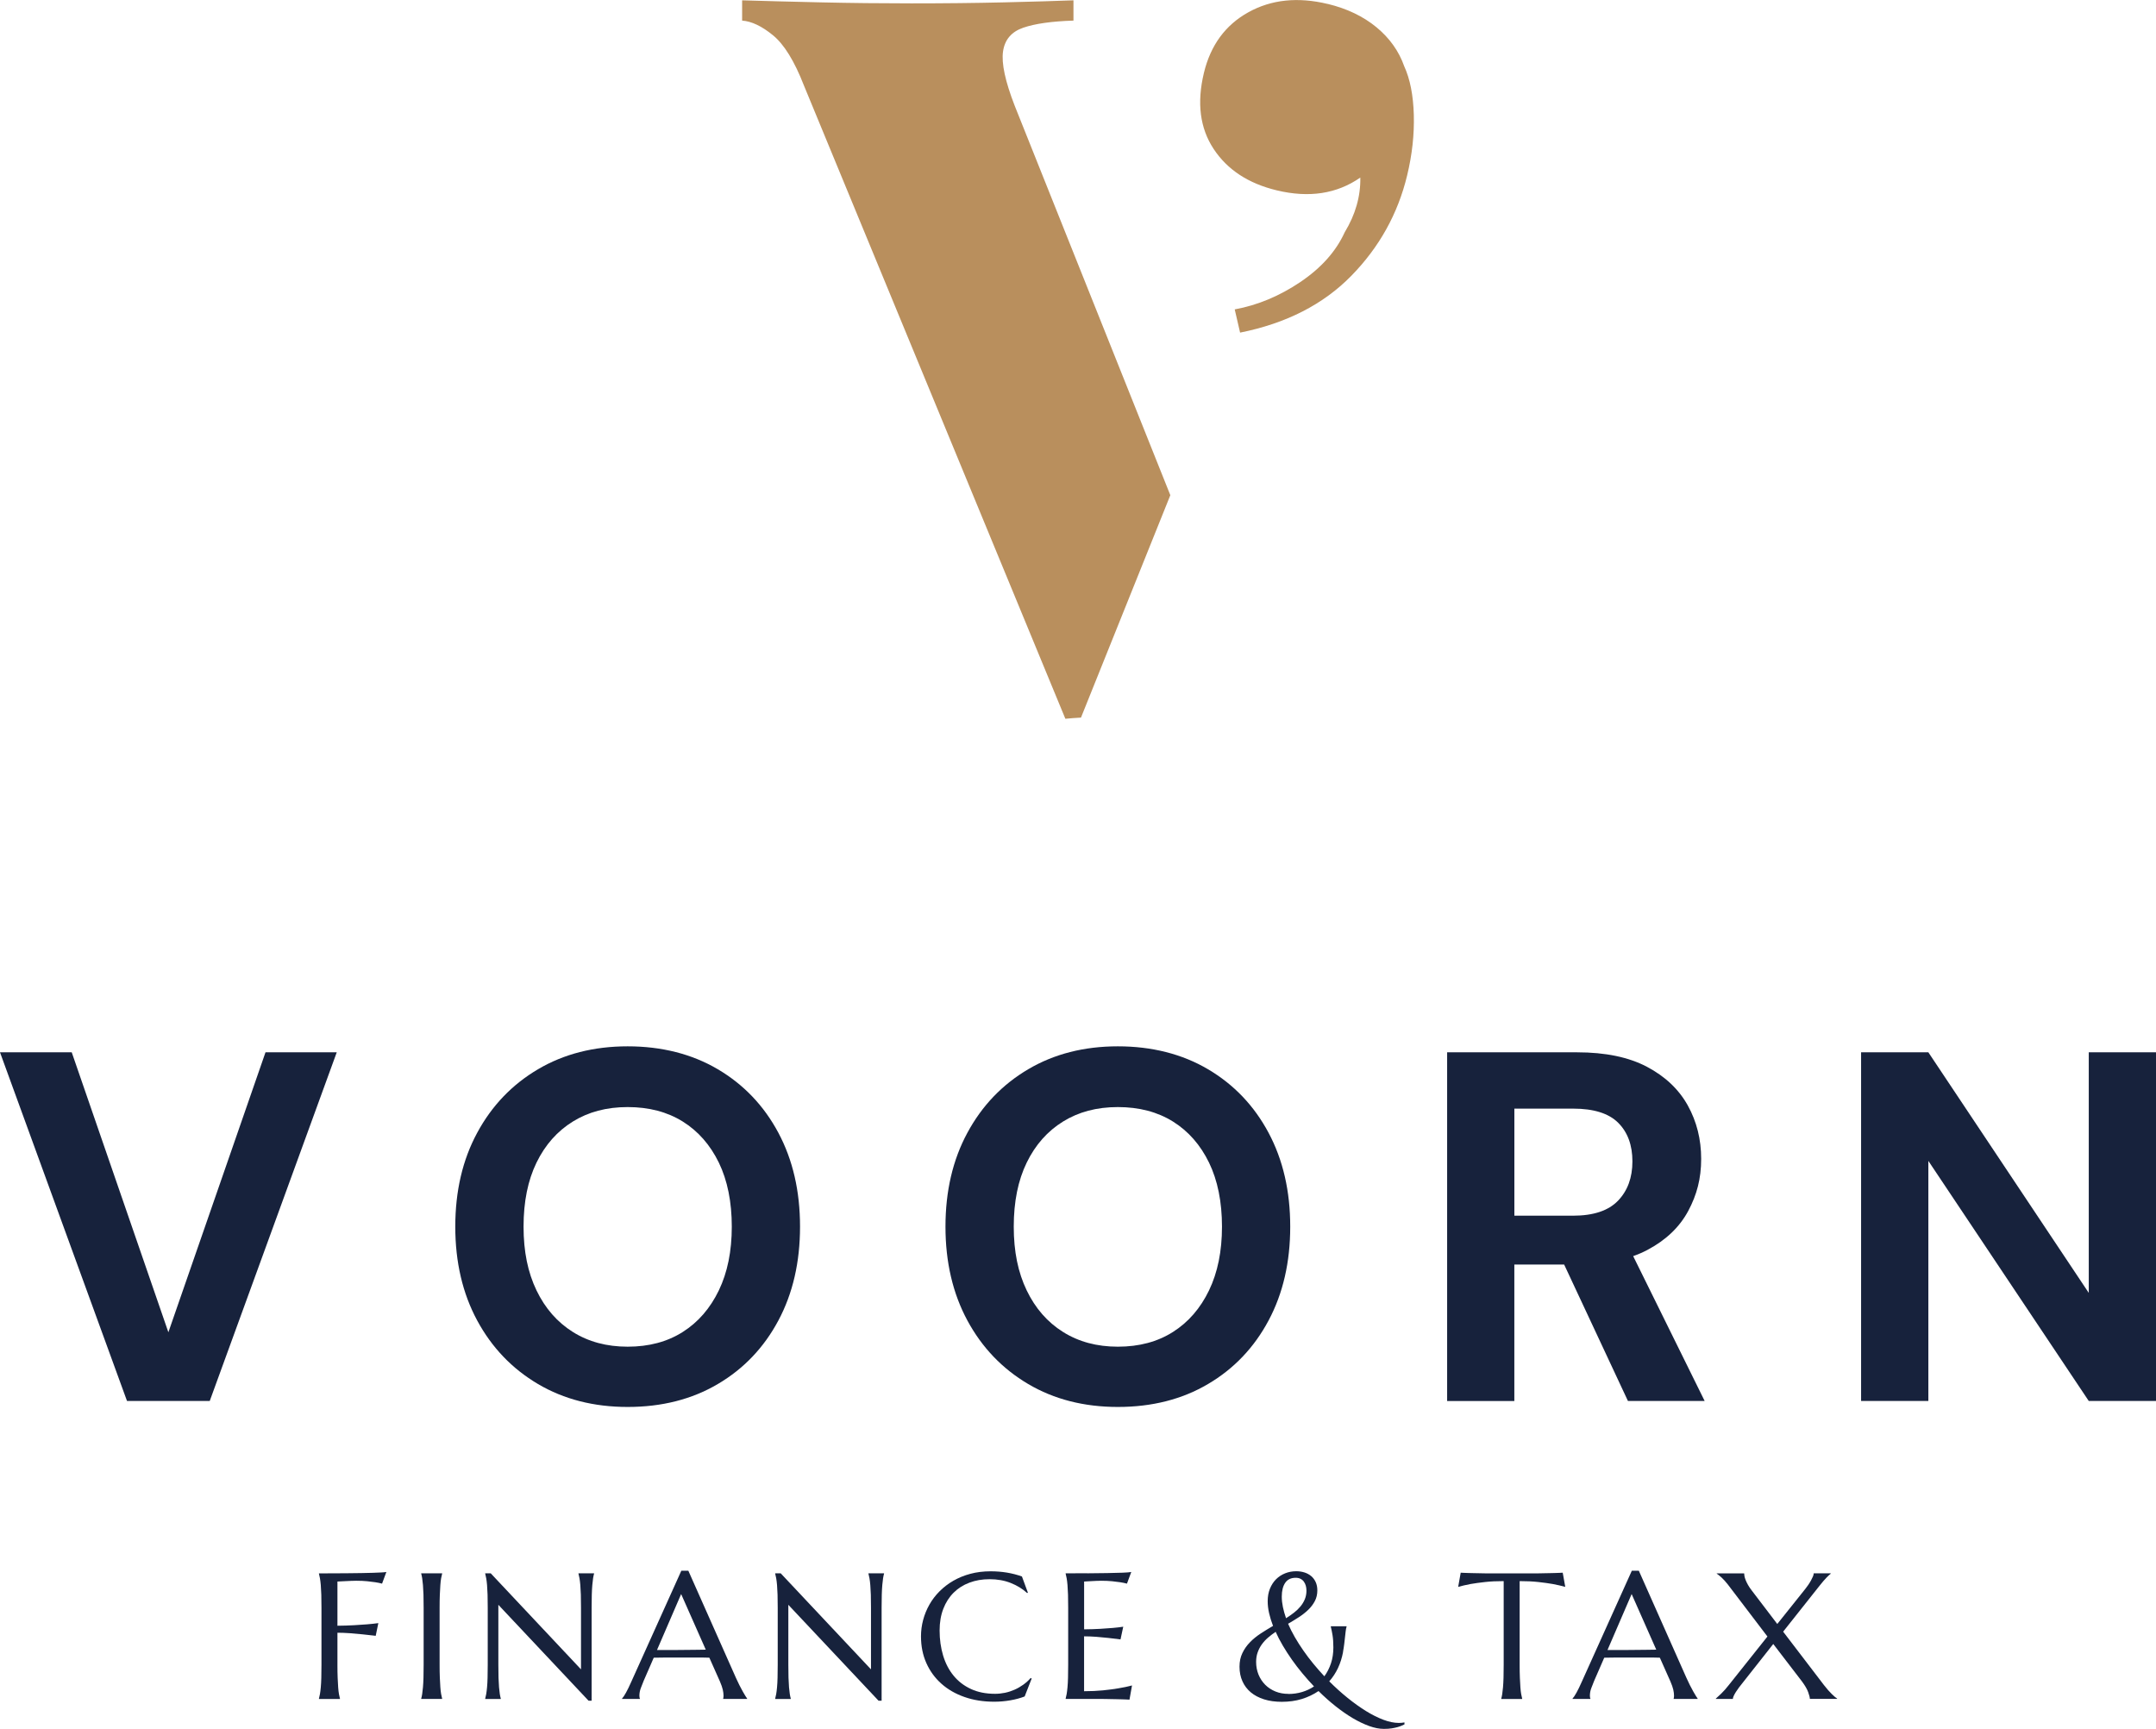 <?xml version="1.0" encoding="UTF-8"?> <svg xmlns="http://www.w3.org/2000/svg" id="Laag_2" viewBox="0 0 665.72 533.88"><defs><style> .cls-1 { fill: #b98f5d; } .cls-2 { fill: #17223c; } </style></defs><g id="Laag_1-2" data-name="Laag_1"><g><g><path class="cls-2" d="M39.22,432.62L0,324.95h22.15l29.84,86.45,29.99-86.45h22l-39.22,107.67h-25.53Z"></path><path class="cls-2" d="M193.81,434.46c-10.46,0-19.69-2.36-27.69-7.08-8-4.72-14.25-11.25-18.77-19.61-4.51-8.36-6.77-18.02-6.77-28.99s2.25-20.64,6.77-28.99c4.51-8.36,10.77-14.89,18.77-19.61,8-4.72,17.23-7.08,27.69-7.08s19.84,2.36,27.84,7.08c8,4.72,14.23,11.26,18.69,19.61,4.46,8.36,6.69,18.02,6.69,28.99s-2.23,20.64-6.69,28.99c-4.46,8.36-10.69,14.9-18.69,19.61-8,4.72-17.28,7.08-27.84,7.08ZM193.81,415.85c6.56,0,12.23-1.51,17-4.54,4.77-3.02,8.48-7.31,11.15-12.84,2.67-5.54,4-12.1,4-19.69s-1.33-14.28-4-19.77c-2.67-5.48-6.38-9.71-11.15-12.69-4.77-2.97-10.44-4.46-17-4.46s-12.1,1.49-16.92,4.46c-4.82,2.98-8.56,7.21-11.23,12.69-2.67,5.49-4,12.07-4,19.77s1.33,14.15,4,19.69c2.67,5.54,6.41,9.82,11.23,12.84,4.82,3.03,10.46,4.54,16.92,4.54Z"></path><path class="cls-2" d="M345.17,434.46c-10.46,0-19.69-2.36-27.69-7.08-8-4.72-14.25-11.25-18.77-19.61-4.51-8.36-6.77-18.02-6.77-28.99s2.25-20.64,6.77-28.99c4.51-8.36,10.77-14.89,18.77-19.61,8-4.72,17.23-7.08,27.69-7.08s19.84,2.36,27.84,7.08c8,4.72,14.23,11.26,18.69,19.61,4.46,8.36,6.69,18.02,6.69,28.99s-2.23,20.64-6.69,28.99c-4.46,8.36-10.69,14.9-18.69,19.61-8,4.72-17.28,7.08-27.84,7.08ZM345.17,415.85c6.56,0,12.23-1.51,17-4.54,4.77-3.02,8.48-7.31,11.15-12.84,2.67-5.54,4-12.1,4-19.69s-1.33-14.28-4-19.77c-2.67-5.48-6.38-9.71-11.15-12.69-4.77-2.97-10.44-4.46-17-4.46s-12.1,1.49-16.92,4.46c-4.82,2.98-8.56,7.21-11.23,12.69-2.67,5.49-4,12.07-4,19.77s1.33,14.15,4,19.69c2.67,5.54,6.41,9.82,11.23,12.84,4.82,3.03,10.46,4.54,16.92,4.54Z"></path><path class="cls-2" d="M446.84,432.62v-107.67h40.15c8.71,0,15.89,1.49,21.53,4.46,5.64,2.98,9.84,6.95,12.61,11.92,2.77,4.98,4.15,10.49,4.15,16.54s-1.33,11.1-4,16.07c-2.67,4.97-6.84,8.97-12.54,12-5.69,3.03-13,4.54-21.92,4.54h-19.23v42.15h-20.77ZM467.6,375.4h18.15c6.25,0,10.87-1.54,13.84-4.61,2.97-3.08,4.46-7.13,4.46-12.15s-1.46-9-4.38-11.92c-2.92-2.92-7.56-4.38-13.92-4.38h-18.15v33.07ZM502.67,432.62l-22.15-47.38h22.46l23.38,47.38h-23.69Z"></path><path class="cls-2" d="M574.66,432.62v-107.67h20.77l49.53,74.29v-74.29h20.77v107.67h-20.77l-49.53-74.14v74.14h-20.77Z"></path></g><g><path class="cls-2" d="M104.19,514.06c0,1.53.02,2.87.07,4.02s.1,2.13.16,2.96c.06.83.14,1.52.24,2.08s.2,1.03.31,1.41v.11h-6.49v-.11c.11-.38.21-.85.31-1.41s.18-1.25.26-2.08.13-1.82.16-2.96c.04-1.15.05-2.48.05-4.02v-17.6c0-1.53-.02-2.87-.05-4.02-.04-1.14-.09-2.14-.16-2.97s-.16-1.54-.26-2.1-.2-1.03-.31-1.41v-.11c1.5,0,3.01,0,4.54-.01,1.53,0,3.02-.02,4.46-.03,1.44,0,2.81-.03,4.11-.05s2.47-.05,3.52-.08c1.04-.03,1.93-.06,2.65-.11.72-.04,1.24-.09,1.54-.15l-1.33,3.6c-.59-.16-1.29-.31-2.08-.43-.69-.11-1.52-.21-2.5-.31-.98-.1-2.11-.15-3.39-.15-.43,0-.97.01-1.62.04s-1.29.06-1.92.09c-.72.04-1.48.07-2.27.11v13.65c1.86-.02,3.56-.07,5.11-.16,1.55-.09,2.88-.18,4-.27,1.3-.11,2.47-.23,3.52-.38l-.81,3.92c-1.35-.16-2.72-.32-4.11-.46-1.19-.13-2.47-.24-3.84-.34-1.37-.1-2.66-.15-3.87-.15v9.87Z"></path><path class="cls-2" d="M130.06,524.52c.11-.38.21-.85.3-1.41s.17-1.25.24-2.08c.07-.83.13-1.82.16-2.96.04-1.15.05-2.48.05-4.02v-17.6c0-1.53-.02-2.87-.05-4.02-.04-1.14-.09-2.14-.16-2.97-.07-.84-.15-1.54-.24-2.1s-.19-1.03-.3-1.41v-.11h6.46v.11c-.11.38-.21.85-.31,1.41-.1.56-.18,1.26-.24,2.1-.06.84-.12,1.83-.16,2.97-.05,1.15-.07,2.48-.07,4.02v17.6c0,1.53.02,2.87.07,4.02s.1,2.13.16,2.96c.06.83.14,1.52.24,2.08.1.56.2,1.03.31,1.41v.11h-6.46v-.11Z"></path><path class="cls-2" d="M151.55,485.86l27.85,29.63v-19.04c0-1.53-.02-2.87-.05-4.02-.04-1.14-.09-2.14-.16-2.97s-.16-1.54-.26-2.1-.2-1.03-.31-1.41v-.11h4.81v.11c-.11.38-.21.85-.3,1.41s-.17,1.26-.24,2.1c-.07.84-.13,1.83-.16,2.97-.04,1.15-.05,2.48-.05,4.02v28.72h-.95l-27.85-29.61v18.49c0,1.53.02,2.87.05,4.02.04,1.15.09,2.13.16,2.96s.15,1.52.24,2.08c.09.56.19,1.03.3,1.41v.11h-4.81v-.11c.11-.38.21-.85.31-1.41.1-.56.18-1.25.26-2.08s.13-1.82.16-2.96c.04-1.15.05-2.48.05-4.02v-17.6c0-1.53-.02-2.87-.05-4.02-.04-1.14-.09-2.14-.16-2.97s-.16-1.54-.26-2.1c-.1-.56-.2-1.03-.31-1.41v-.11h1.73Z"></path><path class="cls-2" d="M223.3,524.63v-.11c.04-.09.06-.23.08-.41.02-.18.03-.34.03-.49,0-.56-.08-1.18-.23-1.85-.15-.68-.45-1.52-.88-2.53l-3.27-7.35c-1.01-.04-2.35-.05-4.03-.05h-9.56c-1.33,0-2.52.02-3.58.05l-3.11,7.14c-.27.67-.56,1.4-.86,2.19-.31.79-.46,1.6-.46,2.41,0,.23.02.43.05.58.04.15.07.26.11.31v.11h-5.52v-.11c.32-.34.73-.95,1.22-1.83s1.02-1.97,1.6-3.29l15.49-34.37h2.16l14.68,33.04c.34.78.7,1.53,1.07,2.26.37.73.72,1.38,1.04,1.96s.61,1.06.86,1.46c.25.4.42.65.51.76v.11h-7.41ZM205.78,509.52c1.05,0,2.12,0,3.22-.01,1.1,0,2.18-.02,3.23-.03s2.07-.02,3.04-.03c.97,0,1.86-.02,2.65-.04l-7.6-17.17-7.46,17.28h2.92Z"></path><path class="cls-2" d="M241.09,485.86l27.85,29.63v-19.04c0-1.53-.02-2.87-.05-4.02-.04-1.14-.09-2.14-.16-2.97s-.16-1.54-.26-2.1-.2-1.03-.31-1.41v-.11h4.81v.11c-.11.38-.21.85-.3,1.41s-.17,1.26-.24,2.1c-.07.84-.13,1.83-.16,2.97-.04,1.15-.05,2.48-.05,4.02v28.72h-.95l-27.85-29.61v18.49c0,1.53.02,2.87.05,4.02.04,1.15.09,2.13.16,2.96s.15,1.52.24,2.08c.09.56.19,1.03.3,1.41v.11h-4.81v-.11c.11-.38.21-.85.31-1.41.1-.56.18-1.25.26-2.08s.13-1.82.16-2.96c.04-1.15.05-2.48.05-4.02v-17.6c0-1.53-.02-2.87-.05-4.02-.04-1.14-.09-2.14-.16-2.97s-.16-1.54-.26-2.1c-.1-.56-.2-1.03-.31-1.41v-.11h1.73Z"></path><path class="cls-2" d="M317.39,491.81l-.24.11c-1.41-1.3-3.1-2.33-5.07-3.11-1.97-.78-4.14-1.16-6.5-1.16s-4.35.36-6.25,1.07-3.52,1.74-4.88,3.1c-1.36,1.35-2.42,3.01-3.18,4.97-.76,1.96-1.14,4.2-1.14,6.71,0,2.76.36,5.33,1.08,7.72.72,2.39,1.79,4.46,3.22,6.2,1.42,1.75,3.2,3.12,5.34,4.12,2.14,1,4.63,1.5,7.48,1.5,1.03,0,2.05-.11,3.08-.32,1.03-.22,2.01-.54,2.96-.96.95-.42,1.84-.94,2.68-1.54.84-.6,1.6-1.29,2.28-2.07l.3.19-2.16,5.52c-1.35.52-2.84.92-4.48,1.2-1.63.28-3.28.42-4.93.42-3.33,0-6.39-.48-9.15-1.45-2.77-.96-5.15-2.33-7.14-4.1-1.99-1.77-3.54-3.89-4.65-6.37-1.11-2.48-1.66-5.23-1.66-8.26,0-1.71.22-3.4.66-5.06.44-1.66,1.09-3.24,1.93-4.73.85-1.5,1.89-2.87,3.14-4.12s2.66-2.34,4.26-3.26,3.35-1.64,5.27-2.15c1.92-.51,4-.77,6.23-.77,3.48,0,6.71.53,9.68,1.6l1.84,5Z"></path><path class="cls-2" d="M335.75,485.83c2.23-.02,4.27-.04,6.12-.07,1.86-.03,3.44-.07,4.76-.12,1.32-.05,2.21-.13,2.68-.22l-1.33,3.6c-.59-.16-1.29-.31-2.08-.43-.68-.11-1.52-.21-2.5-.31-.98-.1-2.11-.15-3.39-.15-.43,0-.95.01-1.55.04s-1.19.06-1.74.09c-.65.04-1.31.07-1.97.11v14.76c1.86-.02,3.53-.07,5.03-.16,1.5-.09,2.77-.18,3.81-.27,1.23-.11,2.31-.23,3.24-.38l-.84,3.92c-1.24-.16-2.51-.32-3.81-.46-1.12-.13-2.33-.24-3.65-.34-1.32-.1-2.58-.15-3.79-.15v16.95c2.13,0,4.08-.09,5.87-.27s3.34-.39,4.68-.62c1.55-.25,2.97-.55,4.25-.89l-.78,4.38c-.22-.02-.54-.04-.97-.05-.43-.02-.92-.04-1.45-.05s-1.09-.03-1.68-.04c-.59,0-1.14-.02-1.66-.03-.52,0-.99-.02-1.39-.03-.41,0-.7-.01-.88-.01h-11.68v-.11c.11-.38.21-.85.31-1.41s.18-1.25.26-2.08.13-1.82.16-2.96c.04-1.15.05-2.48.05-4.02v-17.6c0-1.53-.02-2.87-.05-4.02-.04-1.14-.09-2.14-.16-2.97s-.16-1.54-.26-2.1-.2-1.03-.31-1.41v-.11c2.25,0,4.49,0,6.72-.03Z"></path><path class="cls-2" d="M414.71,510.11c-.67,3.59-2.09,6.62-4.27,9.08,1.84,1.84,3.72,3.54,5.65,5.1,1.93,1.56,3.83,2.91,5.69,4.07,1.87,1.15,3.66,2.05,5.39,2.7,1.73.65,3.32.97,4.76.97.58,0,1.15-.05,1.73-.16v.62c-.22.09-.5.22-.85.38s-.78.32-1.3.46-1.12.27-1.81.38c-.69.11-1.48.16-2.37.16-1.41,0-2.93-.29-4.56-.88-1.63-.59-3.32-1.4-5.07-2.43-1.75-1.04-3.52-2.27-5.31-3.69-1.79-1.42-3.55-2.98-5.26-4.68-1.57,1.06-3.29,1.88-5.18,2.46s-3.94.86-6.18.86c-2.02,0-3.84-.25-5.45-.76s-2.98-1.23-4.1-2.16c-1.12-.94-1.98-2.07-2.58-3.41-.6-1.33-.91-2.83-.91-4.49s.3-3,.89-4.23c.59-1.24,1.37-2.35,2.34-3.34.96-.99,2.07-1.89,3.31-2.7,1.24-.81,2.52-1.6,3.81-2.35-.52-1.35-.93-2.67-1.22-3.95-.29-1.28-.43-2.51-.43-3.68,0-1.42.23-2.71.69-3.85s1.09-2.11,1.88-2.91c.79-.79,1.73-1.41,2.8-1.84,1.07-.43,2.22-.65,3.45-.65.9,0,1.75.13,2.54.38s1.48.63,2.07,1.12c.59.5,1.05,1.11,1.39,1.85.34.74.51,1.6.51,2.57,0,1.23-.26,2.33-.77,3.3-.51.97-1.19,1.87-2.03,2.68-.84.81-1.8,1.57-2.88,2.27s-2.2,1.39-3.35,2.05c.58,1.35,1.27,2.72,2.07,4.11.8,1.39,1.68,2.77,2.64,4.15.95,1.38,1.98,2.73,3.08,4.07,1.1,1.33,2.23,2.63,3.41,3.89.86-1.17,1.54-2.51,2.04-4,.5-1.5.74-3.14.74-4.92,0-1.51-.09-2.78-.26-3.8-.17-1.02-.35-1.89-.53-2.61v-.11h4.87v.11c-.13.43-.22.92-.28,1.45-.06.53-.13,1.12-.2,1.76-.07.64-.15,1.34-.24,2.11-.09.77-.22,1.59-.38,2.47ZM397.81,523.09c1.48,0,2.89-.2,4.23-.6,1.34-.4,2.57-.97,3.69-1.73-1.23-1.3-2.42-2.64-3.57-4.02s-2.23-2.78-3.24-4.22c-1.01-1.43-1.94-2.88-2.8-4.33s-1.6-2.88-2.23-4.29c-.85.58-1.64,1.18-2.37,1.81s-1.37,1.33-1.91,2.08c-.54.76-.97,1.58-1.28,2.47-.32.89-.47,1.87-.47,2.93,0,1.41.25,2.71.74,3.92.5,1.21,1.19,2.25,2.07,3.14.88.88,1.93,1.57,3.15,2.07,1.22.5,2.55.74,3.99.74ZM395.78,493.02c0,1.05.12,2.12.35,3.23s.56,2.26.97,3.45c.88-.56,1.71-1.14,2.47-1.73s1.43-1.24,2-1.93c.57-.69,1.01-1.44,1.34-2.23.32-.79.49-1.67.49-2.62,0-.54-.07-1.05-.2-1.53-.14-.48-.34-.9-.61-1.27-.27-.37-.62-.66-1.04-.87-.42-.21-.92-.31-1.47-.31-1.44,0-2.52.51-3.23,1.54-.71,1.03-1.07,2.45-1.07,4.27Z"></path><path class="cls-2" d="M464.31,488.24c-2.13,0-4.05.09-5.76.28-1.71.19-3.19.39-4.43.61-1.44.27-2.73.57-3.87.89l.78-4.38c.22.02.54.04.97.05s.91.04,1.45.05,1.09.03,1.68.04c.59,0,1.14.02,1.66.03.52,0,.99.02,1.39.03.41,0,.7.01.88.01h15.44c.18,0,.47,0,.88-.01.41,0,.87-.02,1.39-.03.52,0,1.08-.02,1.66-.03.59,0,1.14-.02,1.68-.04.53-.02,1.01-.04,1.45-.05s.76-.04.97-.05l.78,4.38c-1.15-.32-2.45-.62-3.89-.89-1.24-.22-2.72-.42-4.43-.61s-3.63-.28-5.76-.28v25.82c0,1.53.02,2.87.07,4.02.04,1.15.1,2.13.16,2.96.06.83.14,1.52.24,2.08.1.56.2,1.03.31,1.41v.11h-6.46v-.11c.11-.38.21-.85.3-1.41s.17-1.25.24-2.08c.07-.83.13-1.82.16-2.96.04-1.15.05-2.48.05-4.02v-25.82Z"></path><path class="cls-2" d="M516.79,524.63v-.11c.04-.09.06-.23.08-.41.02-.18.03-.34.03-.49,0-.56-.08-1.18-.23-1.85-.15-.68-.45-1.52-.88-2.53l-3.27-7.35c-1.01-.04-2.35-.05-4.03-.05h-9.56c-1.33,0-2.52.02-3.58.05l-3.11,7.14c-.27.67-.56,1.4-.86,2.19-.31.79-.46,1.6-.46,2.41,0,.23.02.43.05.58.04.15.07.26.11.31v.11h-5.52v-.11c.32-.34.73-.95,1.22-1.83s1.02-1.97,1.6-3.29l15.49-34.37h2.16l14.68,33.04c.34.78.7,1.53,1.07,2.26.37.73.72,1.38,1.04,1.96s.61,1.06.86,1.46c.25.4.42.65.51.76v.11h-7.41ZM499.27,509.52c1.05,0,2.12,0,3.22-.01,1.1,0,2.18-.02,3.23-.03s2.07-.02,3.04-.03c.97,0,1.86-.02,2.65-.04l-7.6-17.17-7.46,17.28h2.92Z"></path><path class="cls-2" d="M547.52,507.68l-9.57,12.14c-.36.43-.71.88-1.05,1.34s-.65.91-.92,1.34c-.27.43-.49.83-.66,1.2-.17.37-.26.68-.26.93h-5.25v-.11c.4-.34.96-.87,1.69-1.57.73-.7,1.51-1.59,2.34-2.65l11.9-14.95-12.22-16.06c-.67-.86-1.33-1.59-1.97-2.18-.65-.59-1.14-.97-1.46-1.15v-.11h8.46c0,.22.03.5.09.84.06.34.18.74.36,1.2s.43.97.74,1.53.73,1.16,1.23,1.81l7.81,10.25,8.62-10.79c.32-.4.64-.83.96-1.3.32-.47.59-.92.84-1.37.24-.44.44-.85.6-1.23.15-.38.23-.69.23-.95h5.25v.11c-.18.14-.38.32-.59.51-.22.2-.47.44-.74.73-.28.29-.59.63-.93,1.03-.34.4-.73.87-1.16,1.41l-11.27,14.22,12.6,16.49c.87,1.12,1.67,2.04,2.42,2.77.75.73,1.29,1.19,1.64,1.39v.11h-8.41c0-.41-.17-1.1-.51-2.05-.34-.96-.98-2.06-1.92-3.33l-8.87-11.57Z"></path></g><g><path class="cls-1" d="M409.98,1.21c5.92,1.43,10.93,3.83,15.02,7.19,4.08,3.37,6.94,7.38,8.58,12.04,1.81,3.95,2.8,8.95,2.97,15.02.17,6.06-.51,12.29-2.06,18.7-2.85,11.85-8.61,22.2-17.26,31.03-8.65,8.83-20.09,14.67-34.32,17.52l-1.66-7.17c7.09-1.3,13.85-4.13,20.29-8.47,6.44-4.35,10.99-9.46,13.67-15.34,3.32-5.47,4.93-11.11,4.82-16.9-7.23,5.03-15.83,6.35-25.79,3.95-8.78-2.11-15.28-6.38-19.5-12.79-4.23-6.41-5.23-14.24-3-23.49,2.06-8.54,6.63-14.78,13.72-18.71,7.09-3.94,15.27-4.79,24.51-2.57Z"></path><path class="cls-1" d="M361.36,152.89l-48.05-120.25c-2.92-7.51-4.12-13.09-3.6-16.74.52-3.65,2.61-6.1,6.26-7.35,3.65-1.25,8.81-1.98,15.49-2.19V.1c-5.43.21-12.57.42-21.43.63-8.87.21-18.41.31-28.63.31-9.39,0-18.73-.1-28-.31-9.28-.21-17.36-.42-24.25-.63v6.26c2.92.21,6.1,1.72,9.54,4.54,3.44,2.82,6.62,7.98,9.54,15.49l80.73,195.56c1.51-.15,3.14-.27,4.82-.36l27.59-68.68Z"></path></g></g></g></svg> 